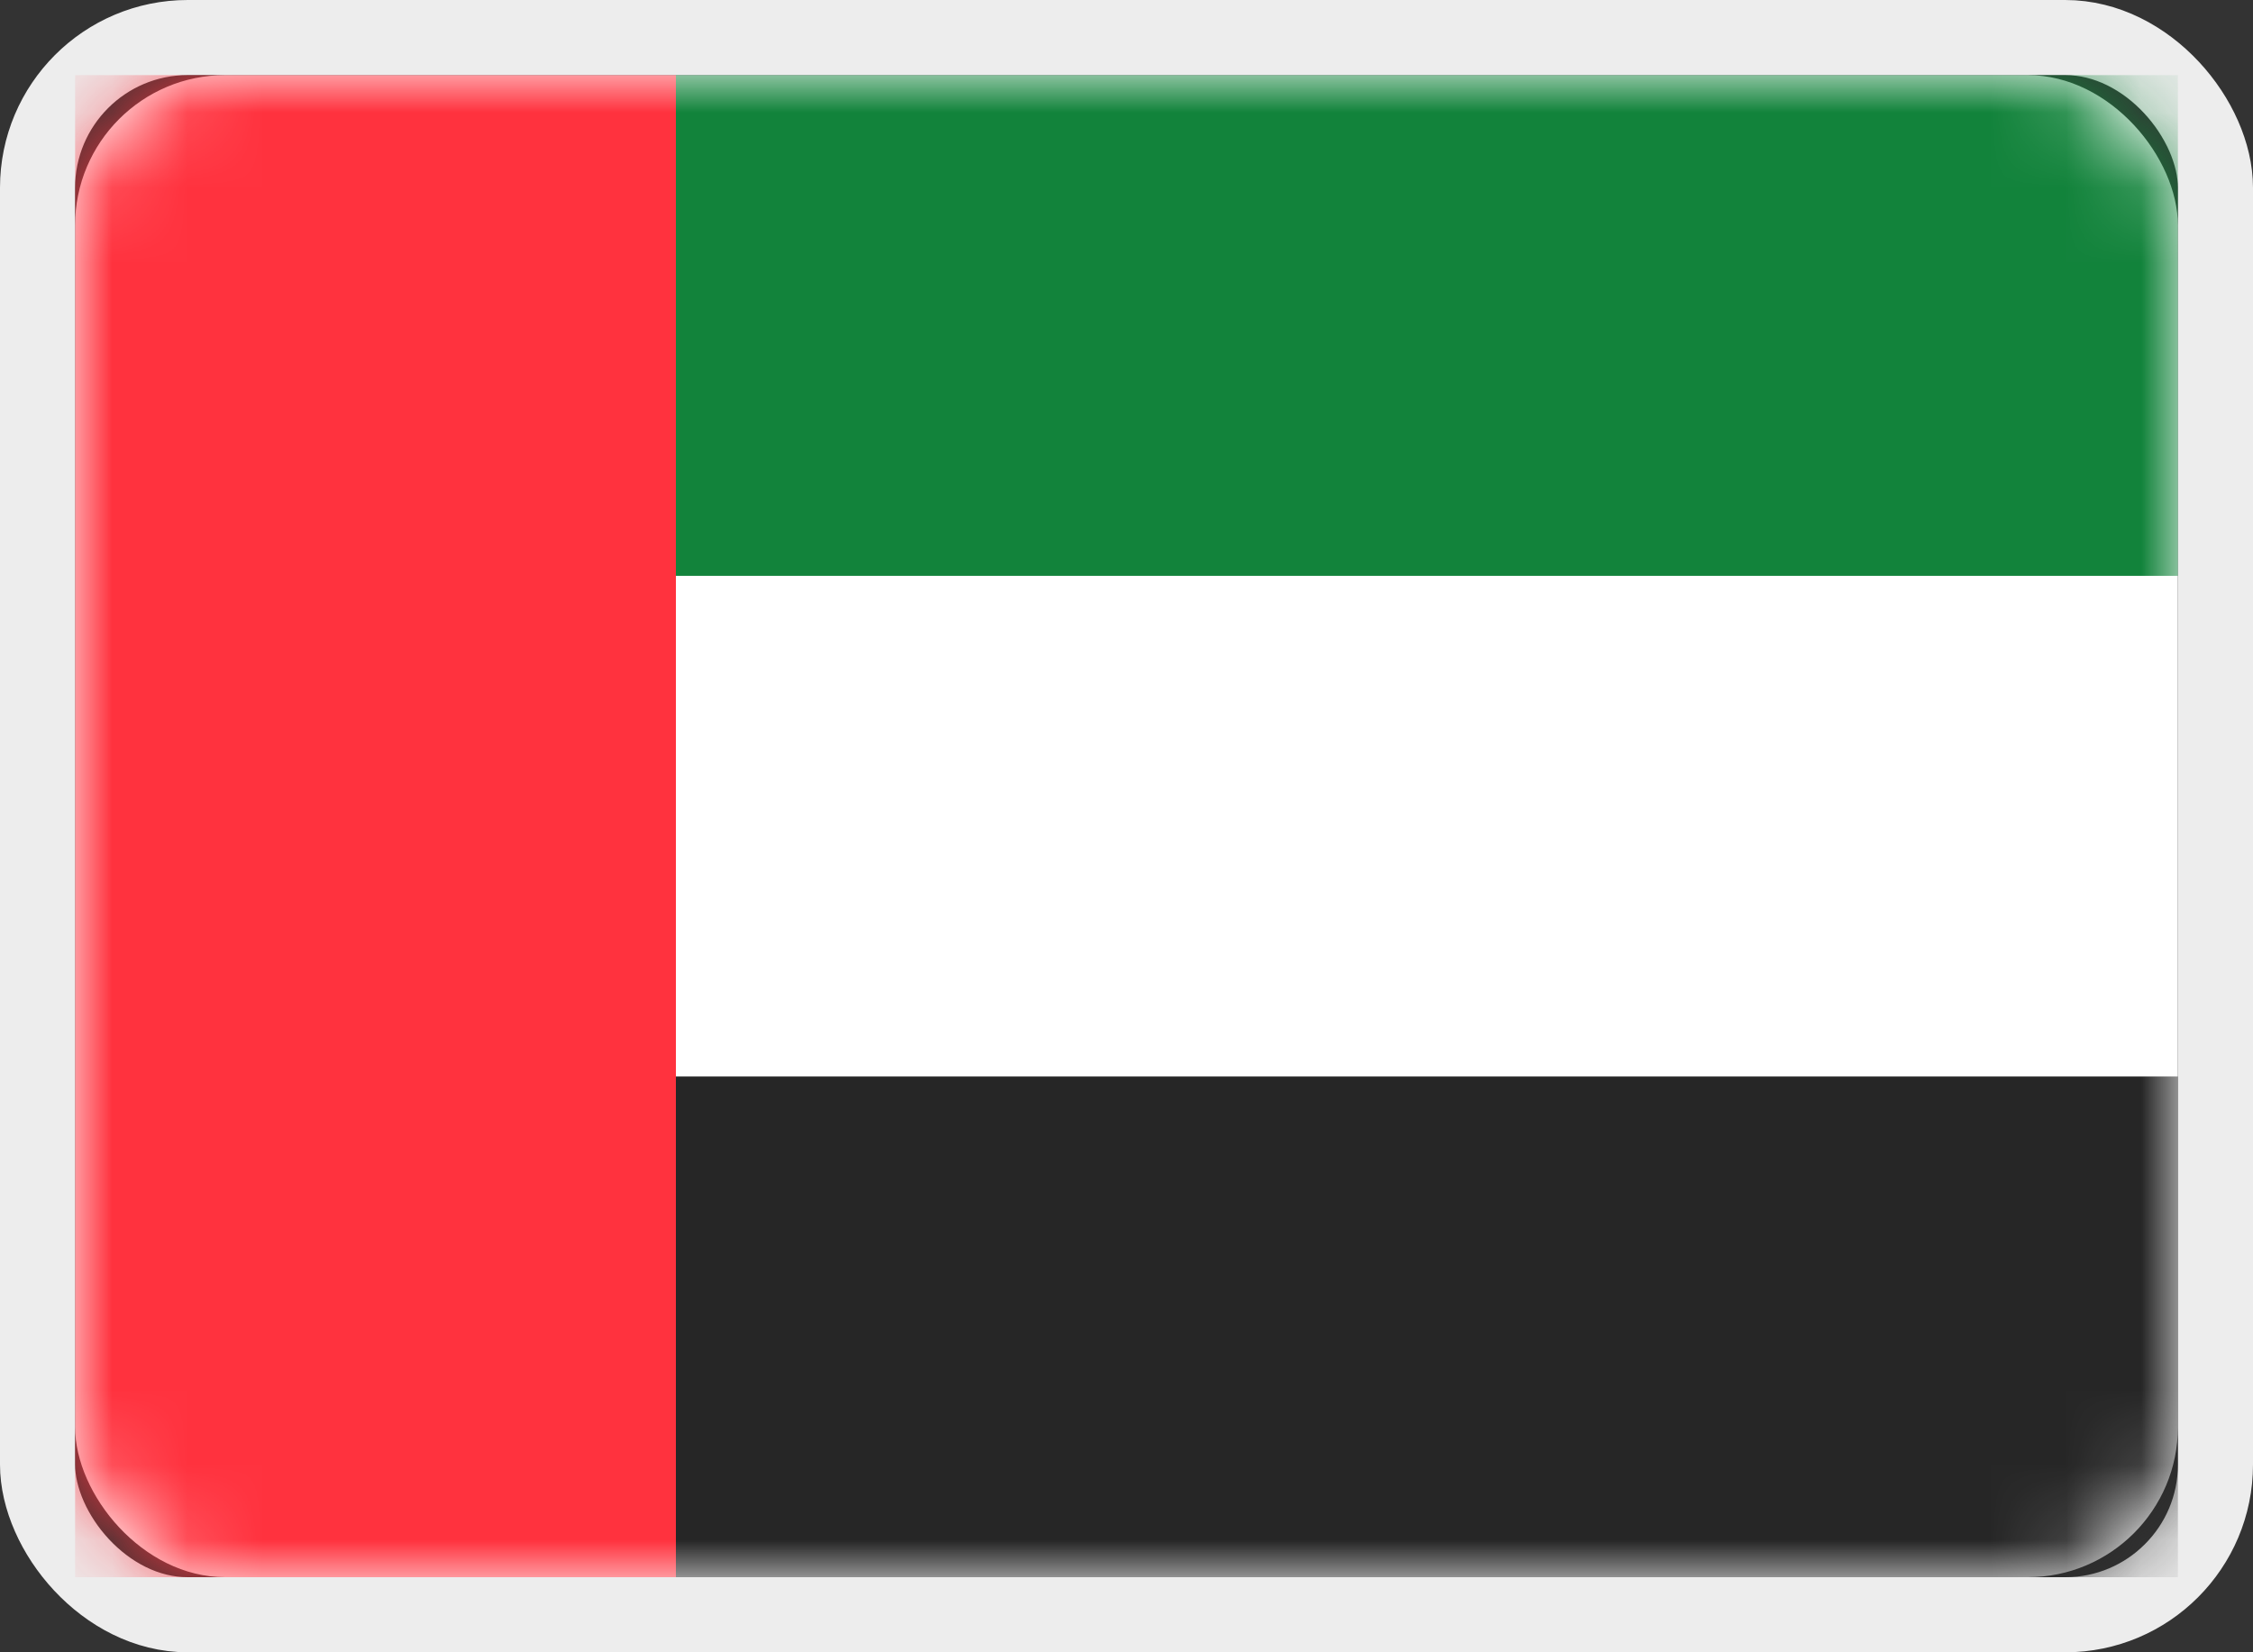 <svg xmlns="http://www.w3.org/2000/svg" xmlns:xlink="http://www.w3.org/1999/xlink" width="30" height="22" viewBox="0 0 30 22">
    <rect x="0" y="0" width="30" height="22" fill="#333333" stroke="none"/>
    <defs>
        <rect id="a" width="28" height="20" rx="2"/>
    </defs>
    <g fill="none" fill-rule="evenodd" transform="translate(1 1)">
        <mask id="b" fill="#fff">
            <use xlink:href="#a"/>
        </mask>
        <use fill="#FFF" xlink:href="#a"/>
        <rect width="29" height="21" x="-.5" y="-.5" stroke="#EDEDED" rx="2"/>
        <path fill="#12833B" d="M8 0h20v6.667H8z" mask="url(#b)"/>
        <path fill="#262626" d="M8 13.333h20V20H8z" mask="url(#b)"/>
        <path fill="#FF323E" d="M0 0h8v20H0z" mask="url(#b)"/>
    </g>
</svg>
